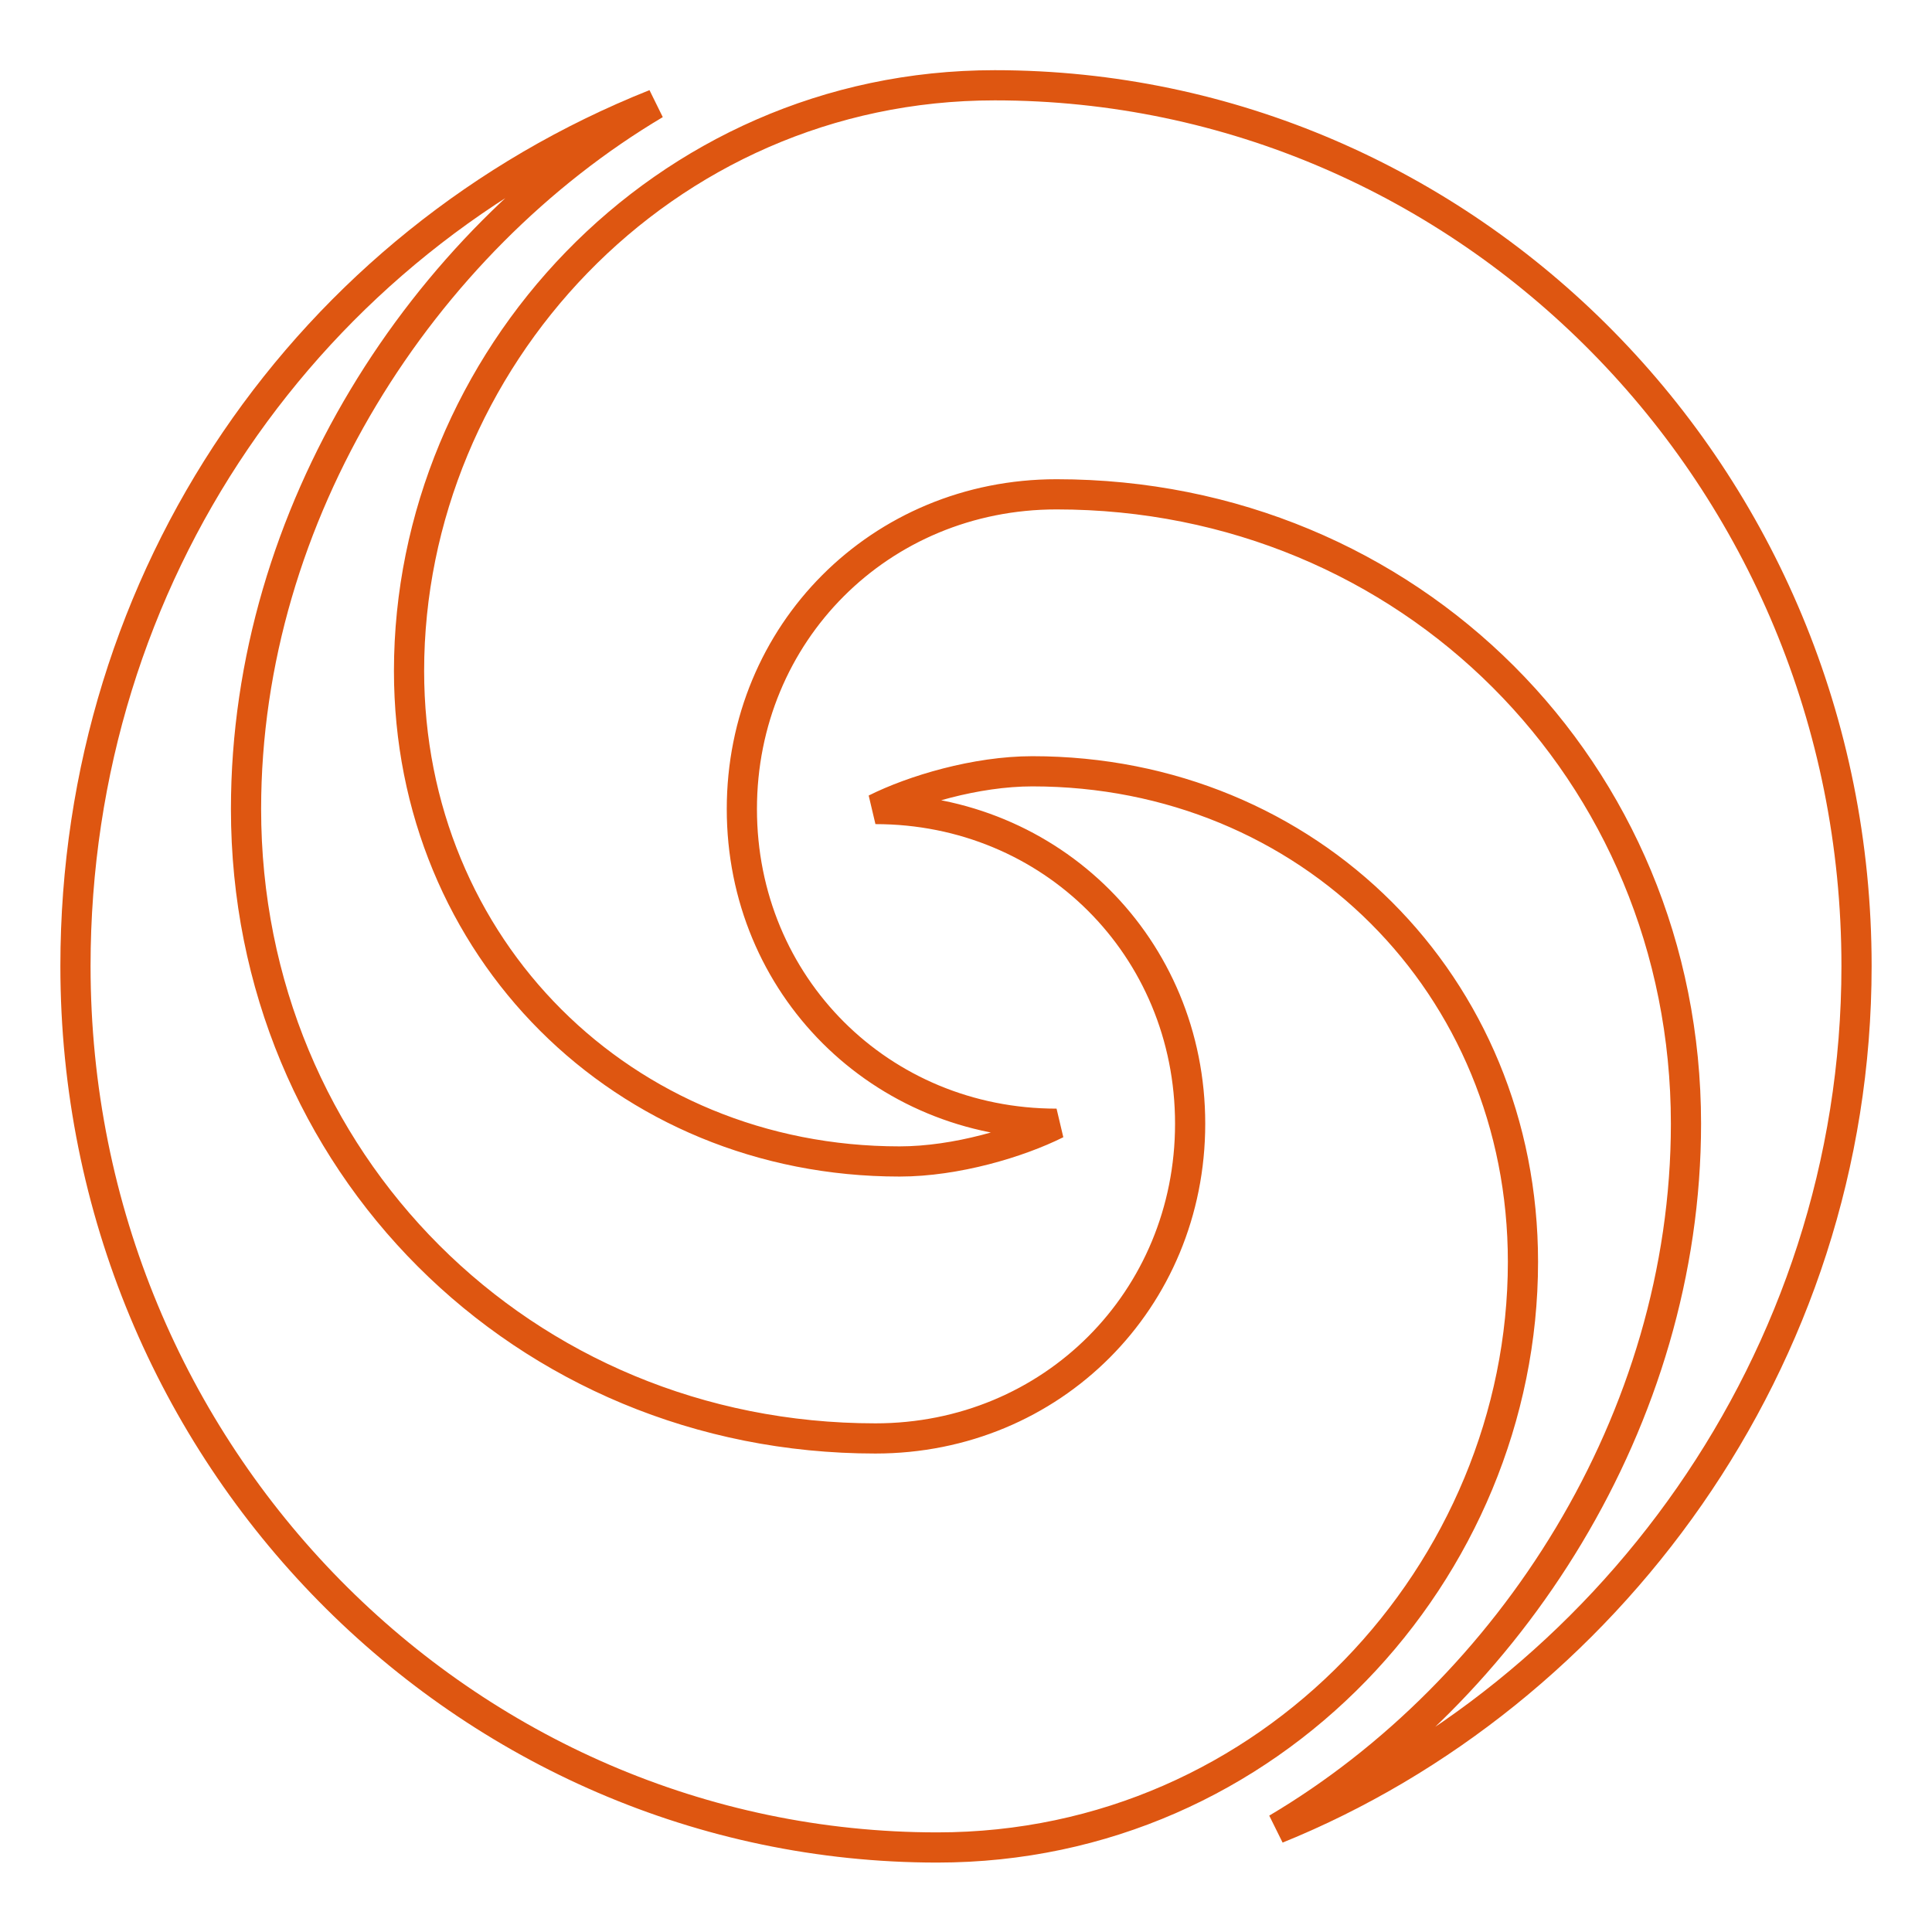 <?xml version="1.0" encoding="utf-8"?>
<!-- Svg Vector Icons : http://www.onlinewebfonts.com/icon -->
<!DOCTYPE svg PUBLIC "-//W3C//DTD SVG 1.1//EN" "http://www.w3.org/Graphics/SVG/1.1/DTD/svg11.dtd">
<svg version="1.1" xmlns="http://www.w3.org/2000/svg" xmlns:xlink="http://www.w3.org/1999/xlink" x="0px" y="0px" viewBox="0 0 256 256" enable-background="new 0 0 256 256" xml:space="preserve">
<g> <path stroke-width="4" fill-opacity="0" stroke="#de5611"  d="M246,128c0-65-51.7-116.7-114.2-116.7c-44.2,0-77.6,36.7-77.6,77.6c0,36.7,28.4,65,65,65 c7.5,0,15.8-2.5,20.8-5c-23.3,0-41.7-18.3-41.7-41.7c0-23.3,18.3-41.7,41.7-41.7c46.7,0,83.4,36.7,83.4,83.4 c0,39.2-23.3,75.1-54.2,93.4C212.6,224.7,246,180.5,246,128z"/> <path stroke-width="4" fill-opacity="0" stroke="#de5611"  d="M10,128c0,65,51.7,116.8,114.2,116.8c44.2,0,77.6-36.7,77.6-77.6c0-36.7-28.4-65-65-65 c-7.5,0-15.8,2.5-20.8,5c23.3,0,41.7,18.3,41.7,41.7c0,23.3-18.3,41.7-41.7,41.7c-46.7,0-83.4-36.7-83.4-83.4 c0-39.2,23.4-75.1,54.2-93.4C40.9,32.1,10,76.3,10,128z"/></g>
</svg>